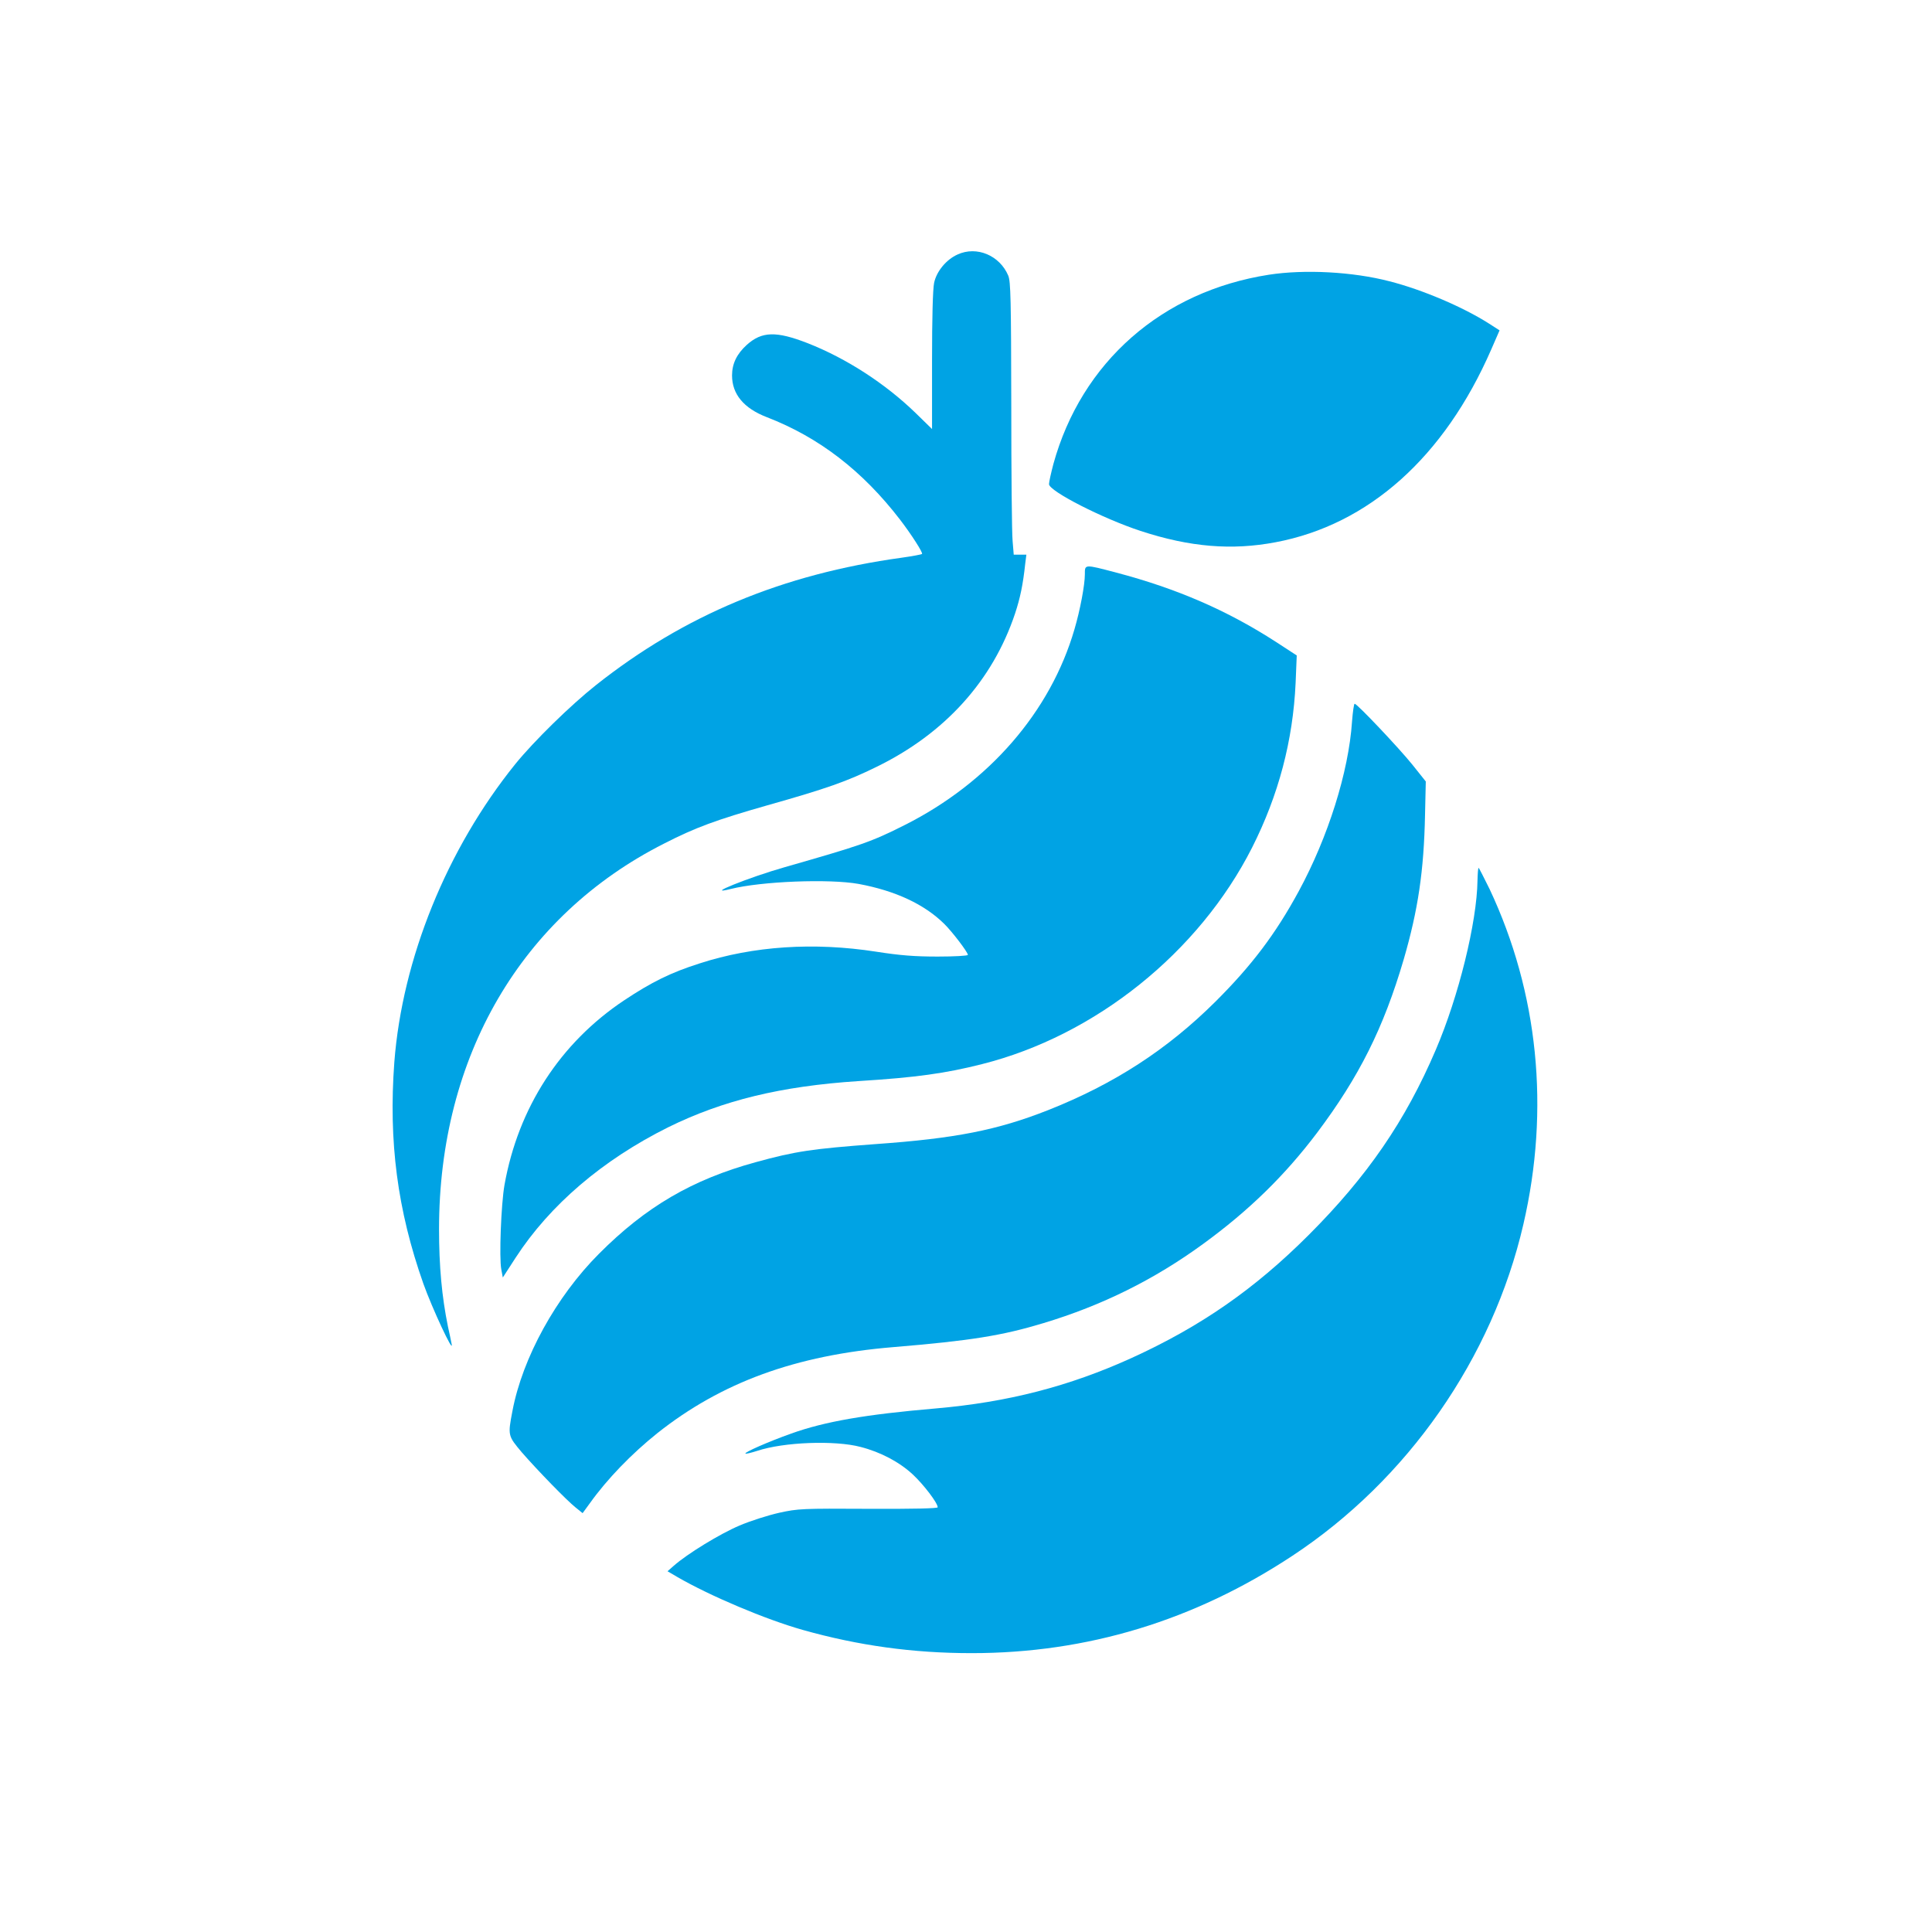 <?xml version="1.0" standalone="no"?>
<!DOCTYPE svg PUBLIC "-//W3C//DTD SVG 20010904//EN"
 "http://www.w3.org/TR/2001/REC-SVG-20010904/DTD/svg10.dtd">
<svg version="1.0" xmlns="http://www.w3.org/2000/svg"
 width="1024pt" height="1024pt" viewBox="0 0 1024 1024"
 preserveAspectRatio="xMidYMid meet">

<g transform="translate(0,1024) scale(0.1,-0.1)"
fill="#00a3e4" stroke="none">
<path d="M5075 8891 c-60 -27 -111 -89 -124 -150 -7 -33 -11 -187 -11 -413 l0
-362 -87 85 c-161 156 -366 289 -572 370 -167 65 -243 63 -323 -9 -53 -48 -78
-100 -78 -162 0 -99 62 -174 184 -221 277 -107 507 -284 707 -544 59 -77 122
-175 116 -181 -3 -3 -51 -12 -108 -20 -631 -87 -1153 -305 -1620 -675 -134
-106 -330 -298 -428 -419 -363 -450 -599 -1033 -641 -1580 -31 -420 16 -783
154 -1174 46 -129 161 -376 150 -321 -3 17 -12 59 -20 95 -32 157 -47 318 -47
515 0 915 436 1661 1193 2044 166 85 275 125 545 202 319 90 425 128 580 204
363 177 616 457 735 813 27 82 42 152 54 265 l6 47 -34 0 -33 0 -6 73 c-4 39
-7 364 -7 721 -1 556 -3 654 -16 685 -45 107 -167 159 -269 112z"/>
<path d="M6726 8784 c-567 -88 -994 -463 -1143 -1004 -12 -46 -23 -94 -23
-106 0 -37 284 -182 485 -248 262 -86 484 -104 716 -60 493 93 894 451 1143
1022 l44 101 -56 36 c-138 88 -354 180 -527 224 -195 51 -451 64 -639 35z"/>
<path d="M5750 7196 c0 -56 -25 -189 -55 -291 -127 -437 -453 -813 -900 -1038
-177 -89 -226 -106 -635 -223 -190 -54 -436 -153 -288 -116 163 41 524 55 679
27 194 -36 347 -107 453 -211 42 -41 126 -151 126 -165 0 -5 -72 -9 -160 -9
-122 0 -199 6 -327 26 -329 51 -650 30 -934 -62 -154 -49 -255 -99 -401 -196
-339 -226 -561 -569 -634 -978 -18 -101 -29 -387 -17 -448 l8 -43 68 105 c182
280 461 518 808 691 290 143 598 218 1009 245 305 19 462 41 655 90 600 151
1149 591 1431 1147 141 279 217 568 231 873 l6 146 -109 71 c-258 167 -525
283 -847 368 -171 45 -167 45 -167 -9z"/>
<path d="M7166 6415 c-18 -267 -127 -612 -282 -898 -123 -227 -250 -395 -443
-587 -255 -253 -535 -435 -886 -574 -269 -106 -491 -150 -915 -180 -336 -25
-425 -38 -635 -96 -336 -92 -582 -236 -830 -485 -227 -227 -406 -552 -459
-834 -25 -130 -24 -131 50 -219 82 -94 236 -253 286 -293 l36 -29 38 52 c92
129 221 262 357 371 340 270 733 414 1252 457 410 34 577 61 795 127 312 94
588 231 847 420 243 177 433 363 603 588 224 298 353 556 460 920 76 262 107
468 113 767 l4 176 -71 89 c-70 87 -293 323 -306 323 -4 0 -10 -43 -14 -95z"/>
<path d="M7831 5573 c-3 -221 -100 -615 -221 -897 -161 -377 -363 -671 -674
-982 -286 -286 -571 -484 -937 -651 -332 -151 -658 -235 -1039 -268 -373 -32
-587 -69 -766 -133 -121 -43 -250 -100 -243 -106 3 -3 30 4 62 14 141 47 412
57 548 21 106 -27 206 -80 277 -146 57 -53 132 -151 132 -174 0 -6 -124 -9
-367 -8 -351 2 -373 1 -473 -21 -58 -13 -153 -43 -211 -68 -102 -43 -277 -150
-348 -213 l-33 -29 53 -31 c173 -100 466 -224 664 -280 295 -83 583 -123 895
-123 611 0 1179 172 1700 516 611 403 1060 1047 1224 1756 142 612 79 1230
-179 1778 -30 61 -56 112 -58 112 -3 0 -5 -30 -6 -67z"/>
</g>
</svg>
